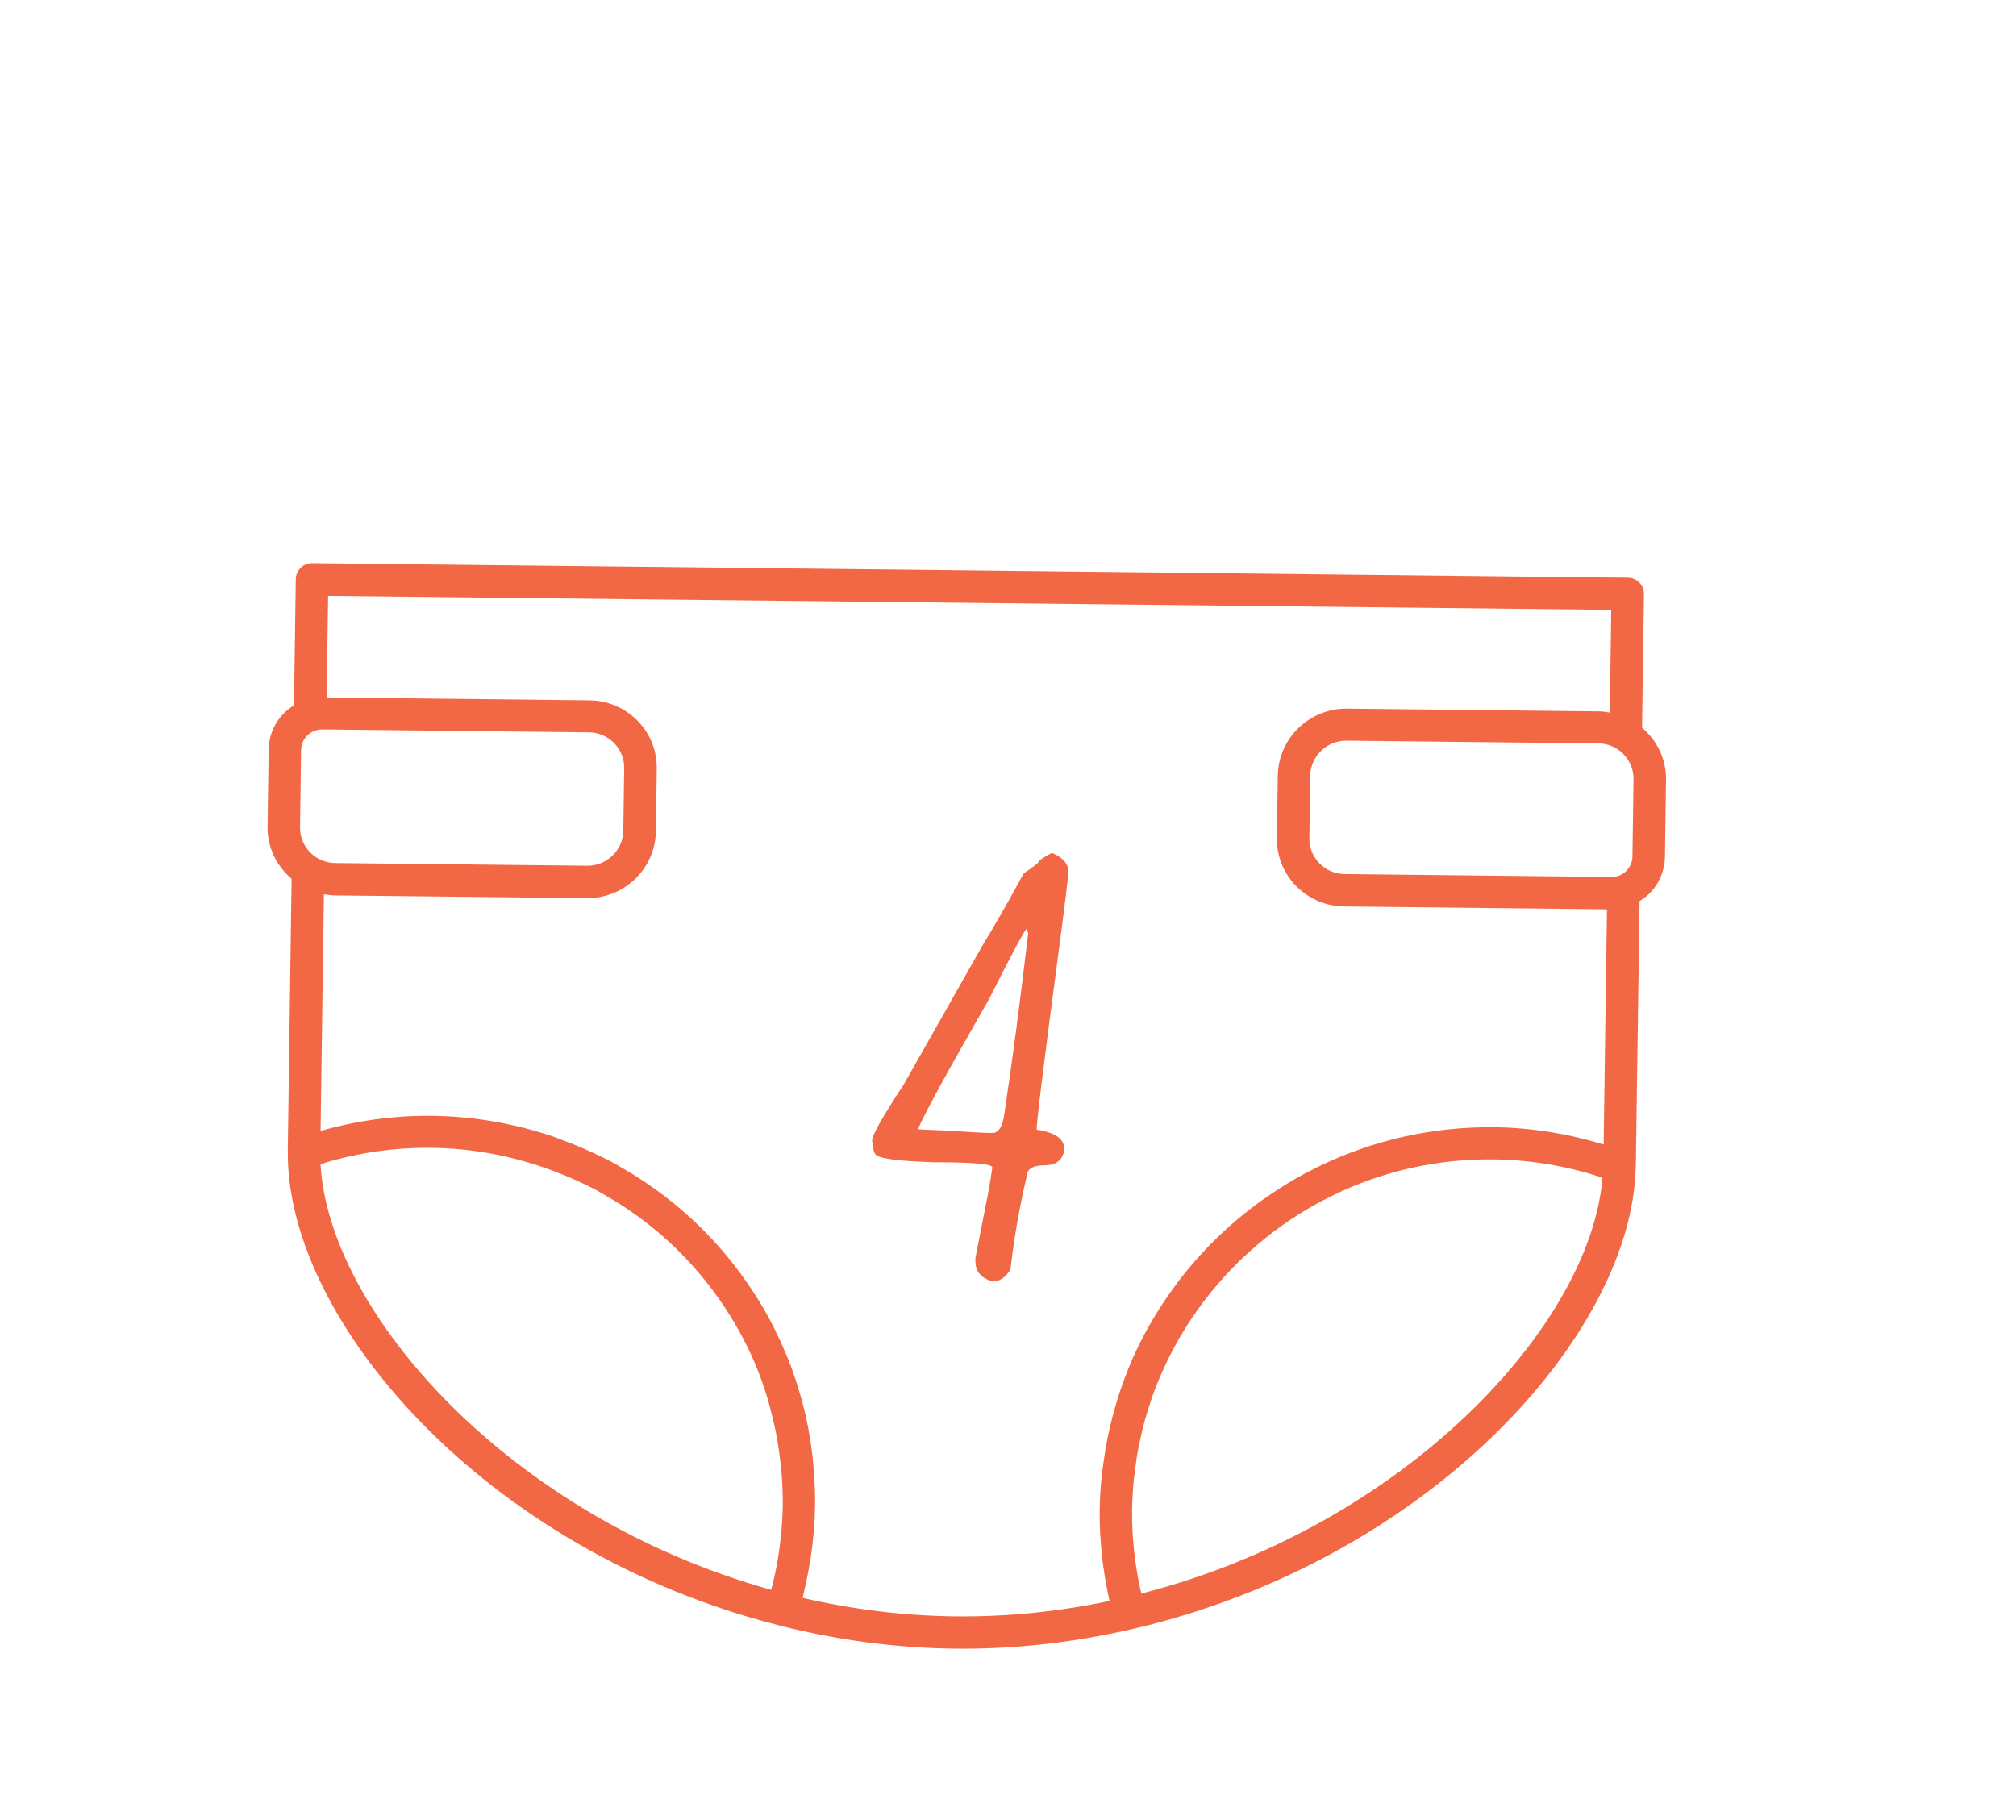 <?xml version="1.0" encoding="UTF-8"?>
<svg width="103px" height="93px" viewBox="0 0 103 93" version="1.1" xmlns="http://www.w3.org/2000/svg" xmlns:xlink="http://www.w3.org/1999/xlink">
    <!-- Generator: Sketch 55.2 (78181) - https://sketchapp.com -->
    <title>couche6</title>
    <desc>Created with Sketch.</desc>
    <g id="couche6" stroke="none" stroke-width="1" fill="none" fill-rule="evenodd">
        <g id="Group-5" transform="translate(8, 14)" fill="#F26845">
            <path d="M45.747,29.576 C46.306,29.817 46.585,30.135 46.585,30.541 C46.585,30.731 46.42,32.115 46.077,34.692 C45.328,40.316 44.96,43.338 44.96,43.744 L44.96,43.719 C45.912,43.858 46.382,44.188 46.382,44.734 C46.293,45.268 45.963,45.534 45.404,45.534 C44.77,45.534 44.452,45.725 44.452,46.118 C44.084,47.692 43.805,49.267 43.627,50.854 C43.373,51.272 43.068,51.476 42.726,51.476 C42.129,51.311 41.837,50.968 41.837,50.447 L41.837,50.27 L42.548,46.639 L42.7,45.648 C42.7,45.471 41.71,45.382 39.717,45.382 C37.711,45.318 36.708,45.166 36.708,44.925 C36.657,44.925 36.606,44.709 36.556,44.265 C36.556,43.998 37.102,43.046 38.181,41.396 L42.18,34.337 C42.751,33.41 43.462,32.166 44.3,30.63 C44.77,30.3 45.011,30.122 45.036,30.084 C45.036,29.995 45.277,29.817 45.747,29.576 Z M38.917,43.655 L38.917,43.693 C38.917,43.706 39.526,43.731 40.758,43.782 C41.583,43.846 42.243,43.884 42.713,43.884 C43.018,43.884 43.221,43.566 43.31,42.932 C43.716,40.253 44.122,37.168 44.528,33.702 C44.503,33.562 44.478,33.486 44.465,33.448 C44.389,33.448 43.741,34.642 42.535,37.041 C40.402,40.761 39.196,42.97 38.917,43.655 Z" id="4" fill-rule="nonzero"></path>
            <path d="M79.351,22.716 L13.755,8.02 C13.54,7.972 13.315,8.01 13.129,8.128 C12.943,8.246 12.811,8.428 12.763,8.642 L11.334,14.925 C11.15,14.992 10.971,15.075 10.8,15.18 C10.184,15.566 9.757,16.168 9.596,16.872 L8.722,20.717 C8.488,21.756 8.764,22.783 9.371,23.57 L6.326,36.971 C6.32,36.994 6.317,37.016 6.314,37.038 C6.304,37.073 6.294,37.112 6.291,37.124 L6.275,37.211 C4.444,45.578 11.841,59.161 25.774,66.047 C28.536,67.412 31.417,68.435 34.343,69.091 C37.04,69.697 39.844,70 42.686,70 C42.943,70 43.2,69.997 43.457,69.994 C58.995,69.691 71.518,60.587 73.48,52.263 C73.48,52.263 73.48,52.26 73.484,52.26 C73.49,52.241 73.503,52.19 73.506,52.17 L73.519,52.097 C73.525,52.075 73.532,52.049 73.538,52.027 L76.499,39.005 C76.683,38.938 76.862,38.858 77.033,38.753 C77.649,38.367 78.076,37.765 78.237,37.06 L79.111,33.216 C79.345,32.177 79.069,31.15 78.465,30.363 L79.981,23.701 C80.077,23.254 79.798,22.814 79.352,22.716 L79.351,22.716 Z M10.341,21.077 L11.214,17.233 C11.275,16.956 11.445,16.72 11.686,16.57 C11.86,16.461 12.056,16.407 12.255,16.407 C12.335,16.407 12.412,16.417 12.492,16.433 L25.786,19.41 C26.261,19.515 26.669,19.802 26.929,20.21 C27.189,20.621 27.276,21.106 27.167,21.578 L26.46,24.686 C26.354,25.158 26.065,25.563 25.654,25.821 C25.24,26.079 24.751,26.165 24.276,26.057 L11.721,23.248 C10.738,23.028 10.119,22.056 10.34,21.077 L10.341,21.077 Z M7.784,38.148 L7.941,38.135 C7.961,38.132 7.974,38.122 7.993,38.119 C9.83,37.969 11.677,38.094 13.491,38.499 C15.598,38.97 17.557,39.809 19.324,40.934 C19.709,41.179 20.082,41.434 20.441,41.702 C20.714,41.906 20.987,42.11 21.248,42.33 C21.389,42.448 21.521,42.573 21.655,42.694 C21.957,42.965 22.256,43.242 22.539,43.532 C22.622,43.615 22.702,43.701 22.786,43.787 C23.56,44.609 24.267,45.505 24.883,46.481 C25.522,47.485 26.052,48.534 26.476,49.617 C26.489,49.656 26.505,49.691 26.518,49.726 C26.714,50.236 26.884,50.752 27.035,51.275 C27.045,51.307 27.058,51.342 27.064,51.374 C27.218,51.929 27.343,52.486 27.443,53.051 C27.449,53.079 27.449,53.111 27.456,53.143 C27.539,53.637 27.597,54.134 27.639,54.632 C27.655,54.807 27.658,54.982 27.668,55.158 C27.687,55.524 27.697,55.888 27.694,56.258 C27.69,56.455 27.687,56.653 27.681,56.851 C27.665,57.22 27.636,57.593 27.597,57.966 C27.578,58.142 27.565,58.317 27.543,58.492 C27.469,59.034 27.379,59.579 27.257,60.121 C27.17,60.51 27.064,60.893 26.952,61.275 C26.913,61.4 26.871,61.521 26.833,61.642 C26.749,61.9 26.663,62.155 26.569,62.41 C26.518,62.55 26.46,62.691 26.406,62.828 C26.312,63.064 26.213,63.296 26.107,63.529 C26.043,63.669 25.982,63.806 25.914,63.947 C25.872,64.033 25.828,64.112 25.786,64.198 C13.523,57.807 6.624,45.668 7.784,38.148 L7.784,38.148 Z M44.244,68.317 C44.24,68.228 44.237,68.135 44.237,68.043 C44.237,67.887 44.24,67.734 44.244,67.578 C44.25,67.326 44.26,67.077 44.276,66.825 C44.285,66.675 44.295,66.526 44.308,66.376 C44.334,66.108 44.366,65.84 44.401,65.572 C44.417,65.445 44.43,65.321 44.452,65.193 C44.513,64.801 44.587,64.409 44.674,64.023 C44.79,63.516 44.928,63.019 45.082,62.531 C45.124,62.404 45.172,62.283 45.214,62.158 C45.339,61.795 45.467,61.432 45.612,61.081 C45.66,60.966 45.715,60.858 45.763,60.743 C45.923,60.383 46.087,60.023 46.27,59.675 C46.312,59.595 46.357,59.519 46.399,59.439 C46.607,59.057 46.823,58.681 47.054,58.317 C47.076,58.282 47.102,58.247 47.125,58.209 C50.445,53.102 56.22,49.914 62.438,49.914 C63.761,49.914 65.107,50.058 66.449,50.36 C68.261,50.765 69.976,51.438 71.572,52.356 C71.588,52.369 71.598,52.385 71.617,52.394 L71.704,52.442 C69.523,59.726 58.067,67.75 44.244,68.317 L44.244,68.317 Z M72.118,50.785 C70.461,49.87 68.691,49.178 66.825,48.76 C63.735,48.069 60.601,48.12 57.617,48.866 C57.579,48.875 57.54,48.885 57.501,48.894 C57.049,49.012 56.596,49.14 56.149,49.29 C56.021,49.331 55.896,49.379 55.77,49.423 C55.507,49.516 55.244,49.618 54.984,49.723 C52.668,50.651 50.574,51.996 48.785,53.676 C48.753,53.708 48.717,53.737 48.685,53.768 C48.255,54.18 47.841,54.604 47.449,55.053 C47.423,55.082 47.394,55.11 47.369,55.139 C46.961,55.611 46.569,56.102 46.206,56.615 C46.187,56.641 46.171,56.669 46.154,56.695 C45.84,57.144 45.547,57.607 45.268,58.081 C45.172,58.247 45.082,58.416 44.992,58.582 C44.799,58.936 44.616,59.293 44.446,59.659 C44.356,59.854 44.266,60.048 44.182,60.243 C44.022,60.619 43.874,61.001 43.736,61.387 C43.672,61.566 43.601,61.744 43.543,61.926 C43.357,62.493 43.193,63.073 43.058,63.663 C42.962,64.087 42.885,64.511 42.814,64.938 C42.792,65.079 42.776,65.216 42.76,65.356 C42.721,65.649 42.683,65.939 42.657,66.233 C42.641,66.395 42.631,66.555 42.622,66.717 C42.602,66.994 42.589,67.272 42.583,67.549 C42.58,67.712 42.577,67.877 42.577,68.04 C42.577,68.142 42.57,68.247 42.573,68.349 C39.892,68.343 37.245,68.05 34.702,67.479 C32.174,66.915 29.678,66.057 27.27,64.935 C27.315,64.843 27.353,64.75 27.398,64.658 C27.472,64.505 27.543,64.352 27.61,64.199 C27.722,63.947 27.828,63.695 27.931,63.443 C27.992,63.29 28.056,63.134 28.114,62.981 C28.217,62.707 28.31,62.43 28.4,62.149 C28.445,62.015 28.49,61.878 28.532,61.744 C28.657,61.33 28.769,60.909 28.866,60.488 C28.975,60.016 29.059,59.541 29.129,59.066 C29.142,58.977 29.158,58.888 29.171,58.799 C29.235,58.336 29.283,57.874 29.315,57.415 C29.322,57.342 29.322,57.269 29.328,57.192 C29.354,56.749 29.364,56.309 29.357,55.866 L29.357,55.732 C29.348,55.279 29.319,54.827 29.28,54.377 C29.27,54.266 29.261,54.157 29.248,54.049 C29.203,53.622 29.148,53.194 29.071,52.771 C29.052,52.653 29.023,52.538 29.001,52.423 C28.943,52.12 28.875,51.821 28.805,51.524 C28.76,51.339 28.715,51.157 28.667,50.973 C28.577,50.644 28.477,50.319 28.371,49.994 C28.284,49.729 28.188,49.471 28.089,49.213 C28.056,49.127 28.021,49.041 27.989,48.955 C27.08,46.647 25.734,44.517 24,42.681 C23.907,42.582 23.814,42.487 23.721,42.388 C23.416,42.079 23.098,41.779 22.773,41.489 C22.619,41.352 22.471,41.212 22.314,41.081 C22.038,40.851 21.749,40.635 21.46,40.418 C21.042,40.105 20.615,39.812 20.175,39.535 C19.966,39.404 19.767,39.261 19.549,39.136 C19.542,39.133 19.539,39.133 19.533,39.13 C17.789,38.12 15.884,37.358 13.857,36.905 C11.969,36.481 10.052,36.35 8.141,36.478 L10.822,24.683 C10.996,24.753 11.172,24.82 11.362,24.862 L23.917,27.673 C24.174,27.731 24.434,27.759 24.691,27.759 C25.343,27.759 25.982,27.578 26.544,27.224 C27.331,26.73 27.877,25.961 28.083,25.059 L28.789,21.951 C28.995,21.049 28.834,20.125 28.336,19.344 C27.838,18.563 27.064,18.021 26.156,17.817 L13.051,14.881 L14.201,9.819 L78.178,24.148 L77.015,29.267 C76.842,29.197 76.665,29.13 76.476,29.089 L63.921,26.277 C62.045,25.86 60.176,27.03 59.752,28.891 L59.045,31.999 C58.84,32.902 59.001,33.826 59.498,34.607 C59.996,35.388 60.77,35.93 61.679,36.134 L74.783,39.07 L72.118,50.785 Z M77.491,32.853 L76.617,36.698 C76.556,36.975 76.386,37.211 76.145,37.361 C75.904,37.514 75.619,37.562 75.339,37.498 L62.046,34.52 C61.571,34.415 61.163,34.128 60.903,33.72 C60.642,33.309 60.556,32.824 60.665,32.353 L61.371,29.245 C61.593,28.269 62.573,27.654 63.559,27.874 L76.114,30.685 C77.093,30.902 77.713,31.878 77.492,32.853 L77.491,32.853 Z" id="Fill-1-Copy-7" transform="translate(43, 39) rotate(-12) translate(-43, -39) "></path>
        </g>
    </g>
</svg>